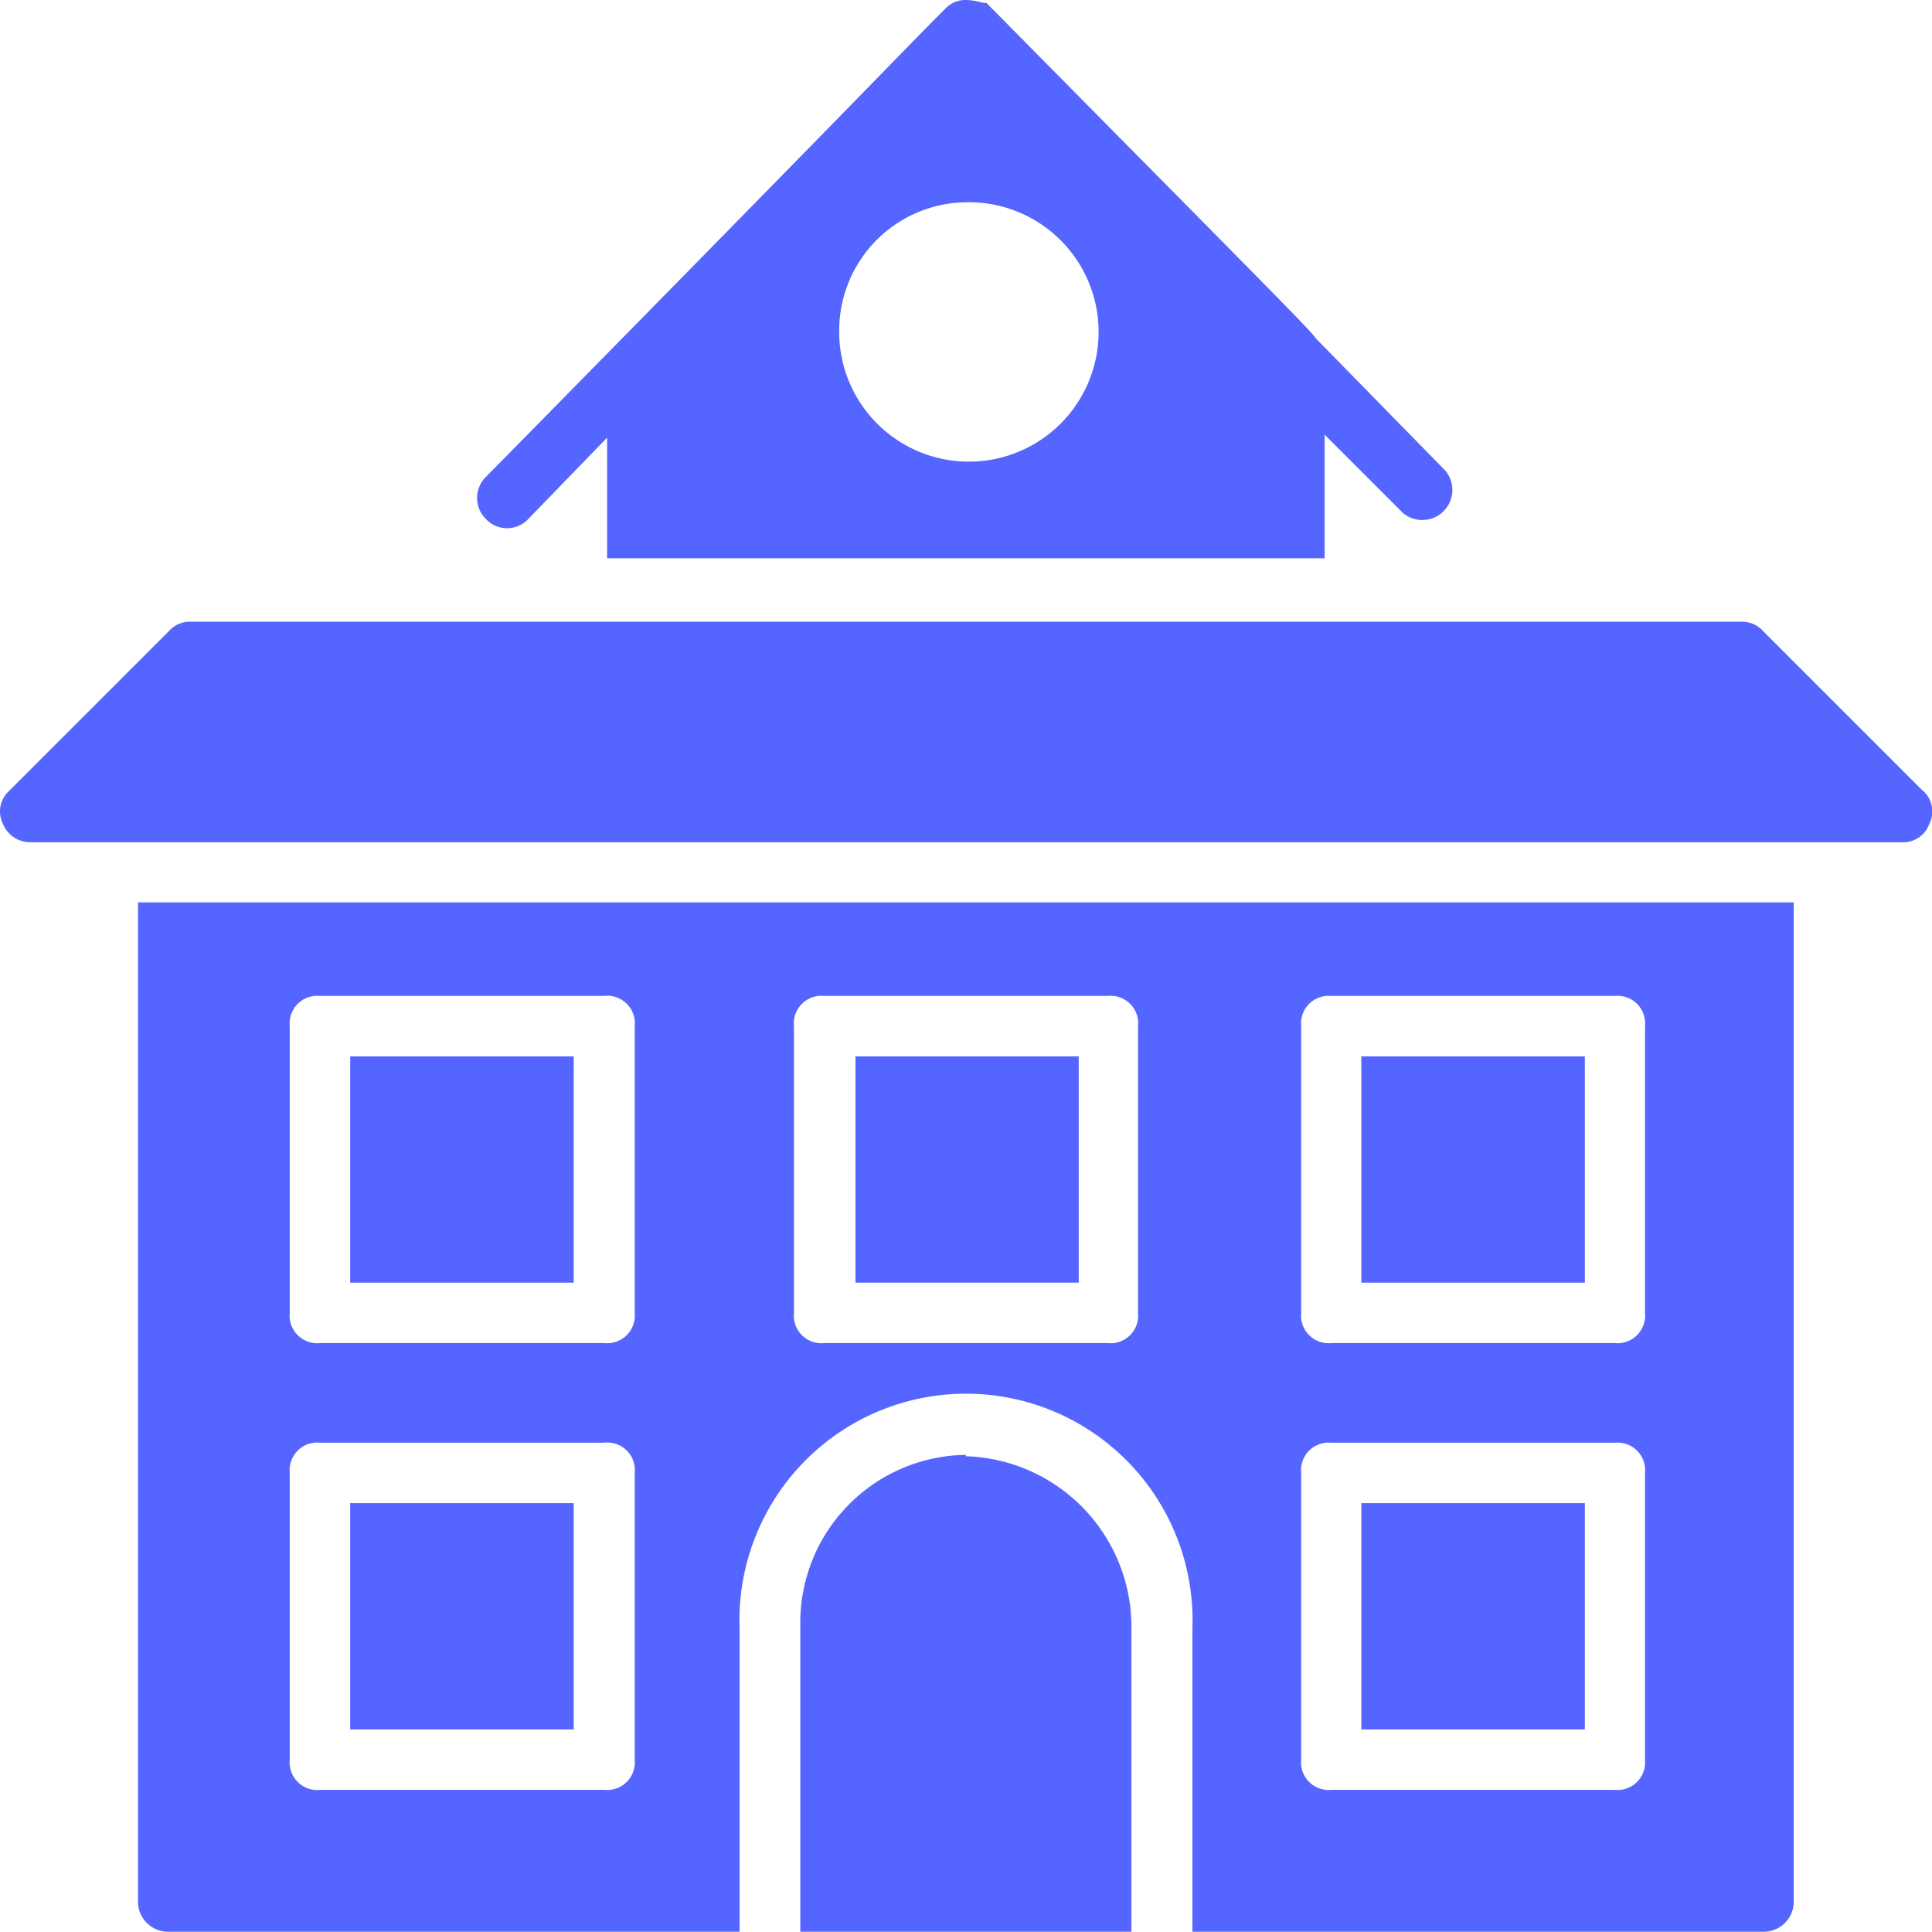 <?xml version="1.0" encoding="UTF-8"?>
<svg xmlns="http://www.w3.org/2000/svg" viewBox="0 0 70.01 70">
  <defs>
    <style>.cls-1{fill:#5565ff;}</style>
  </defs>
  <g id="Livello_2" data-name="Livello 2">
    <g id="Livello_1-2" data-name="Livello 1">
      <path class="cls-1" d="M69.68,28.66l-5.8-5.8a1,1,0,0,0-.77-.33H6.89a1,1,0,0,0-.76.33l-5.8,5.8a1,1,0,0,0-.22,1.2,1.06,1.06,0,0,0,1,.66H68.91a1,1,0,0,0,1-.66,1,1,0,0,0-.22-1.2Z"></path>
      <path class="cls-1" d="M12.69,38.28h8.1v8.2h-8.1Z"></path>
      <path class="cls-1" d="M49.33,54.47h8.1v8.2h-8.1Z"></path>
      <path class="cls-1" d="M31,38.28h8.09v8.2H31Z"></path>
      <path class="cls-1" d="M49.33,38.28h8.1v8.2h-8.1Z"></path>
      <path class="cls-1" d="M5,68.91A1.09,1.09,0,0,0,6.13,70H26.8V59a8.21,8.21,0,1,1,16.41,0V70H63.88A1.09,1.09,0,0,0,65,68.91V32.7H5ZM47.15,37.19a1,1,0,0,1,1.09-1.1H58.52a1,1,0,0,1,1.09,1.1V47.58a1,1,0,0,1-1.09,1.09H48.24a1,1,0,0,1-1.09-1.09Zm0,16.19a1,1,0,0,1,1.09-1.1H58.52a1,1,0,0,1,1.09,1.1V63.77a1,1,0,0,1-1.09,1.09H48.24a1,1,0,0,1-1.09-1.09ZM28.77,37.19a1,1,0,0,1,1.09-1.1H40.14a1,1,0,0,1,1.1,1.1V47.58a1,1,0,0,1-1.1,1.09H29.86a1,1,0,0,1-1.09-1.09Zm-18.27,0a1,1,0,0,1,1.1-1.1H21.88A1,1,0,0,1,23,37.19V47.58a1,1,0,0,1-1.09,1.09H11.6a1,1,0,0,1-1.1-1.09Zm0,16.19a1,1,0,0,1,1.1-1.1H21.88A1,1,0,0,1,23,53.38V63.77a1,1,0,0,1-1.09,1.09H11.6a1,1,0,0,1-1.1-1.09Z"></path>
      <path class="cls-1" d="M35,52.72a6.08,6.08,0,0,0-6,6.12V70H41V59a6.19,6.19,0,0,0-6-6.23Z"></path>
      <path class="cls-1" d="M12.69,54.47h8.1v8.2h-8.1Z"></path>
      <path class="cls-1" d="M19.14,18.81,22,15.86v4.37H48V15.75l2.84,2.84a1.09,1.09,0,0,0,1.54-1.53l-4.71-4.81c0-.11-3.06-3.17-11.92-12.14C35.55.11,35.33,0,35,0a1,1,0,0,0-.76.33l-.33.33c-.44.43-3.17,3.28-16.3,16.62a1.07,1.07,0,0,0,0,1.53,1.05,1.05,0,0,0,1.53,0ZM35,7.33A4.7,4.7,0,1,1,30.41,12,4.65,4.65,0,0,1,35,7.33Z"></path>
      <path class="cls-1" d="M34,.55Z"></path>
    </g>
  </g>
</svg>
